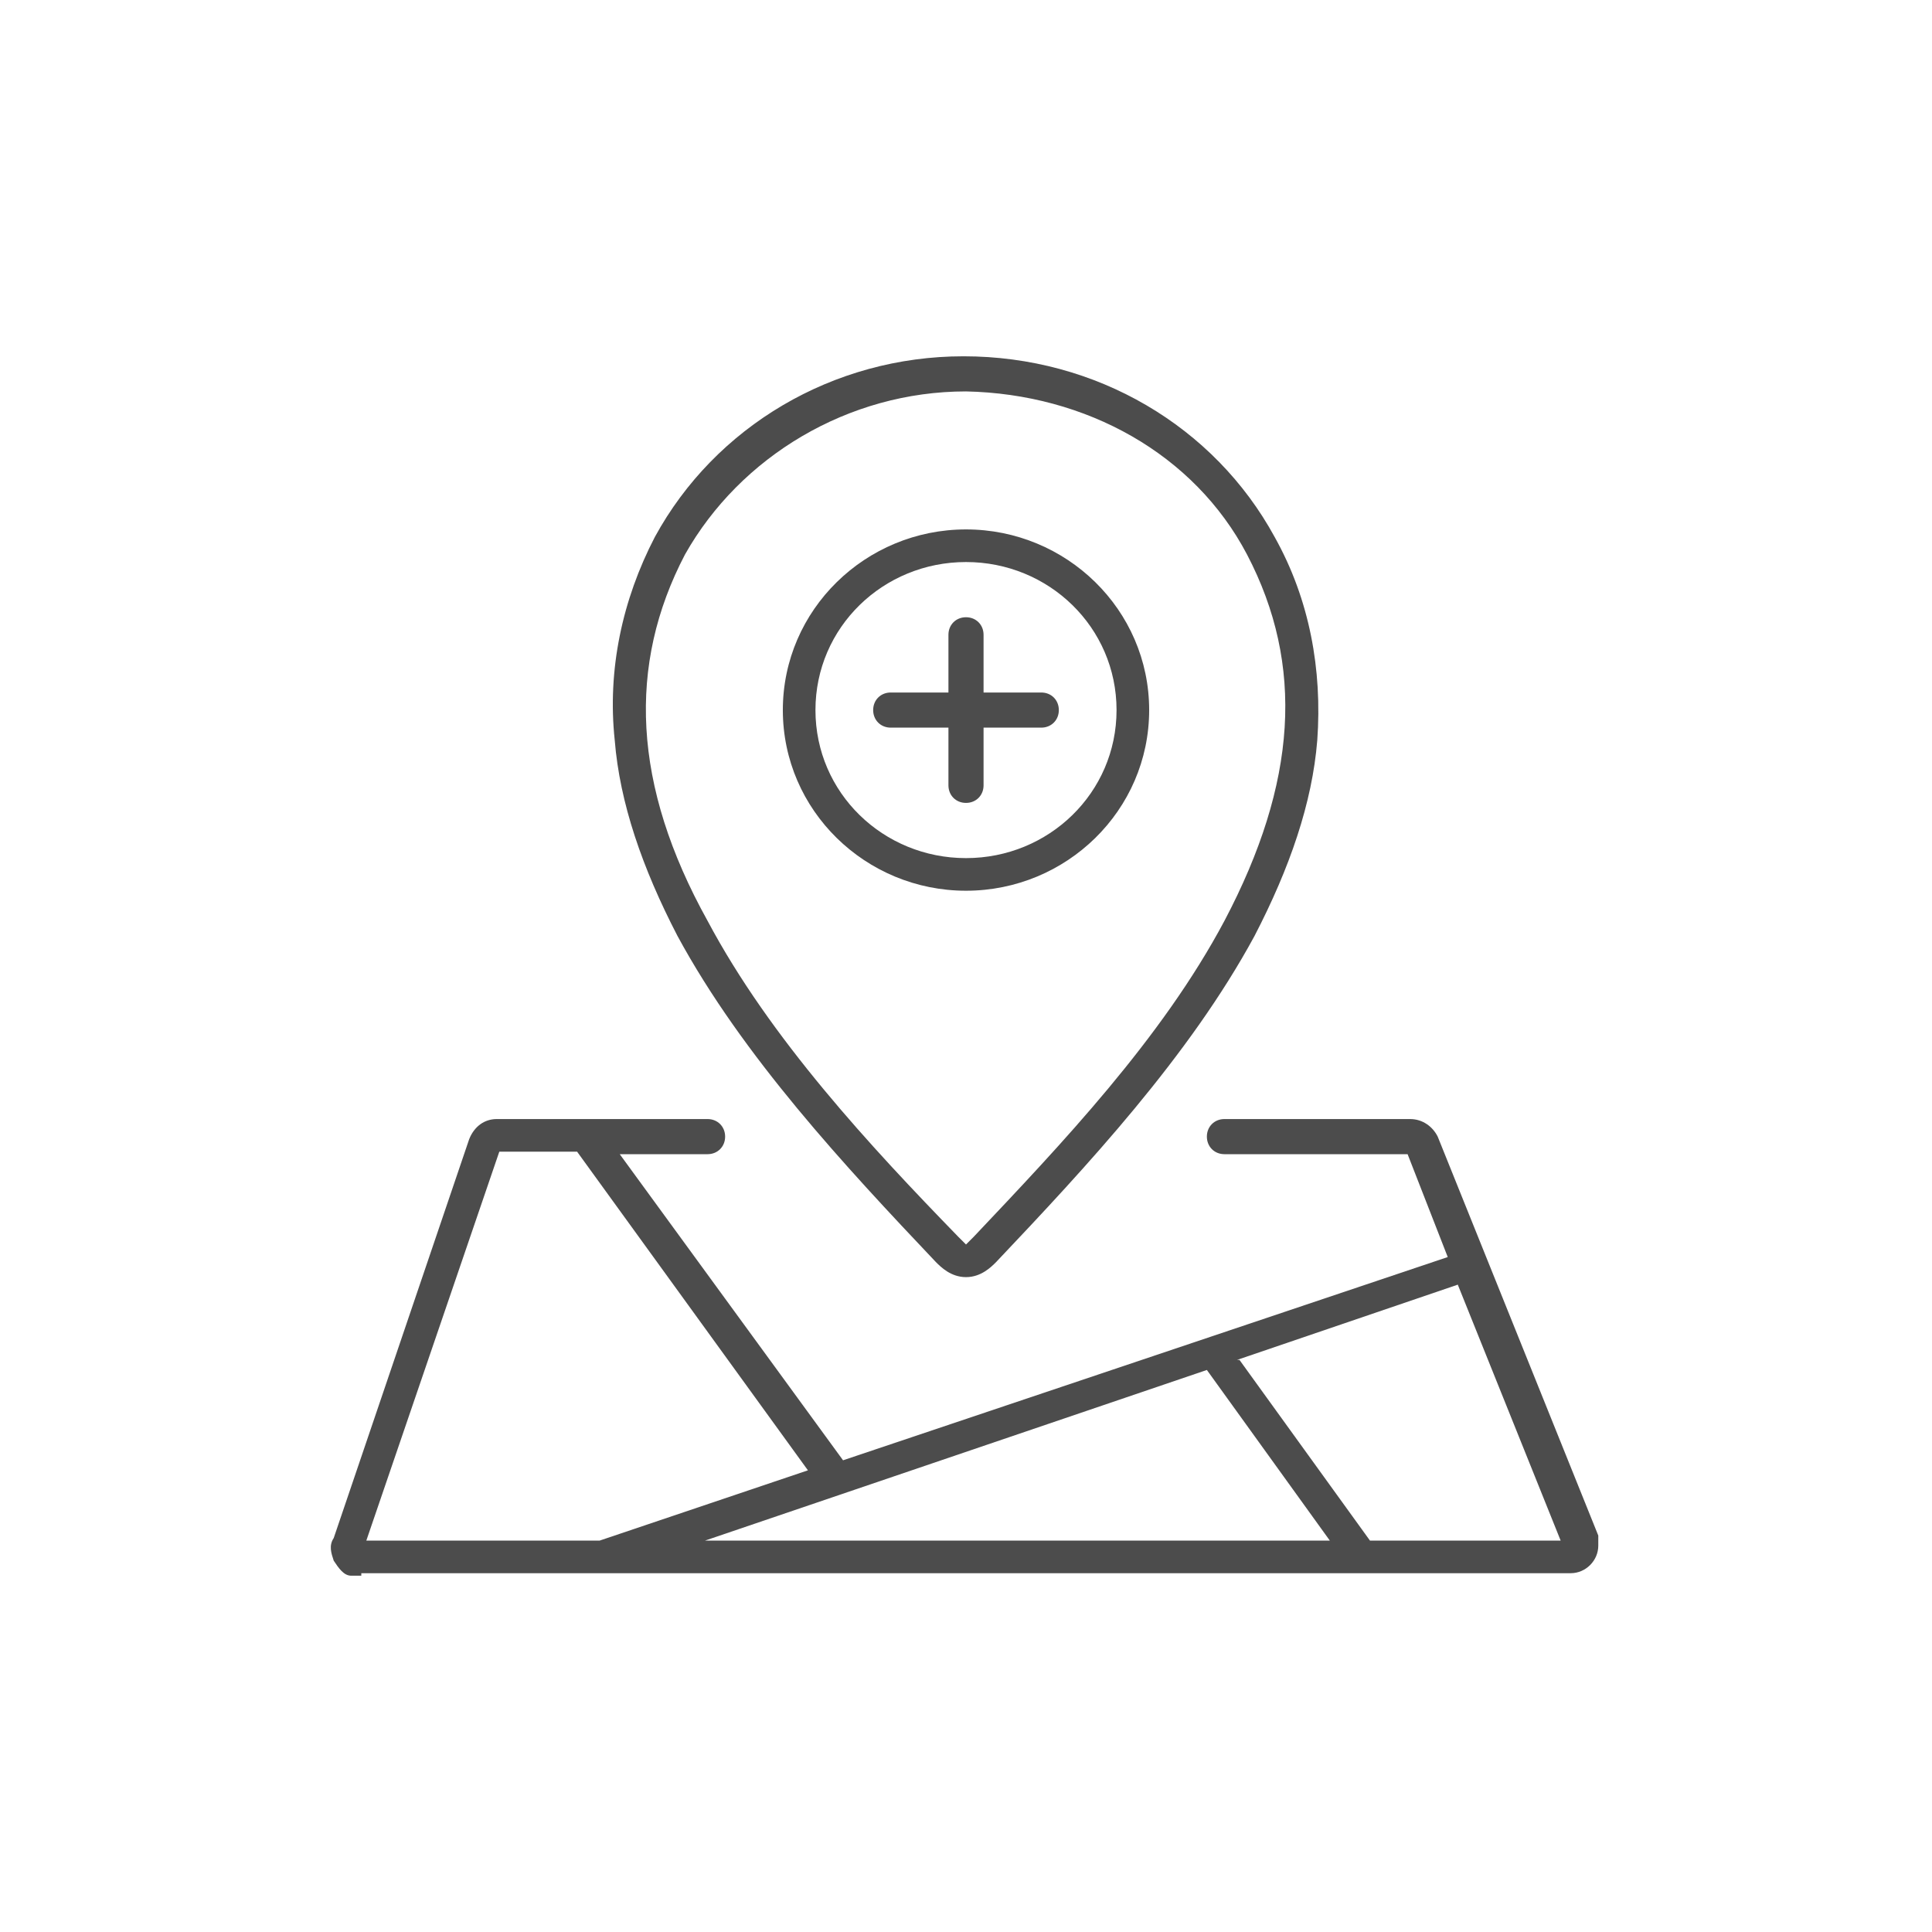 <?xml version="1.0" encoding="UTF-8"?>
<svg xmlns="http://www.w3.org/2000/svg" version="1.1" viewBox="0 0 77 77">
  <defs>
    <style>
      .cls-1 {
        fill-rule: evenodd;
      }

      .cls-1, .cls-2 {
        fill: #4c4c4c;
      }
    </style>
  </defs>
  <!-- Generator: Adobe Illustrator 28.7.9, SVG Export Plug-In . SVG Version: 1.2.0 Build 218)  -->
  <g>
    <g id="Layer_1">
      <g>
        <path class="cls-2" d="M38.5,50.9c-.6,0-1-.4-1.2-.6-3.6-3.8-7.7-8.2-10.3-13-1.4-2.7-2.3-5.3-2.5-7.8-.3-2.8.3-5.6,1.6-8.1,2.4-4.4,7.1-7.2,12.3-7.2,5.3,0,10,2.8,12.4,7.2,1.4,2.5,1.9,5.3,1.7,8.1-.2,2.5-1.1,5.1-2.5,7.8-2.6,4.8-6.7,9.2-10.3,13-.2.2-.6.6-1.2.6h0ZM38.5,15.6c-4.7,0-9,2.6-11.2,6.5-2.3,4.4-2.1,9.2.9,14.6,2.5,4.7,6.5,9,10,12.6l.3.3.3-.3c3.5-3.7,7.5-7.9,10-12.6,2.9-5.5,3.2-10.2.9-14.6-2.1-4-6.4-6.4-11.2-6.5h0Z"/>
        <path class="cls-2" d="M38.5,35.5c-4,0-7.3-3.2-7.3-7.2s3.3-7.2,7.3-7.2,7.3,3.2,7.3,7.2-3.3,7.2-7.3,7.2ZM38.5,22.4c-3.3,0-6,2.6-6,5.9s2.7,5.9,6,5.9,6-2.6,6-5.9-2.7-5.9-6-5.9Z"/>
        <path class="cls-2" d="M14.4,62.8c-.1,0-.2,0-.4,0-.3,0-.5-.3-.7-.6-.1-.3-.2-.6,0-.9l5.4-15.9c.2-.5.6-.8,1.1-.8h8.4c.4,0,.7.3.7.7s-.3.7-.7.7h-3.5l8.9,12.2,24.1-8.1-1.6-4.1h-7.3c-.4,0-.7-.3-.7-.7s.3-.7.7-.7h7.4c.5,0,.9.3,1.1.7l6.4,15.9c0,.1,0,.3,0,.4,0,.6-.5,1.1-1.1,1.1H14.4ZM49.4,54.2l5.2,7.2h7.6l-4.1-10.2-8.8,3ZM28.1,61.4h24.9l-4.9-6.8-20,6.8ZM14.7,61.4h9.2l8.3-2.8-9.2-12.7h-3.1l-5.3,15.5Z"/>
        <path class="cls-1" d="M38.5,32c-.4,0-.7-.3-.7-.7v-2.3h-2.3c-.4,0-.7-.3-.7-.7s.3-.7.7-.7h2.3v-2.3c0-.4.3-.7.7-.7s.7.3.7.7v2.3h2.3c.4,0,.7.3.7.7s-.3.7-.7.7h-2.3v2.3c0,.4-.3.7-.7.7Z"/>
      </g>
    </g>
  </g>
</svg>